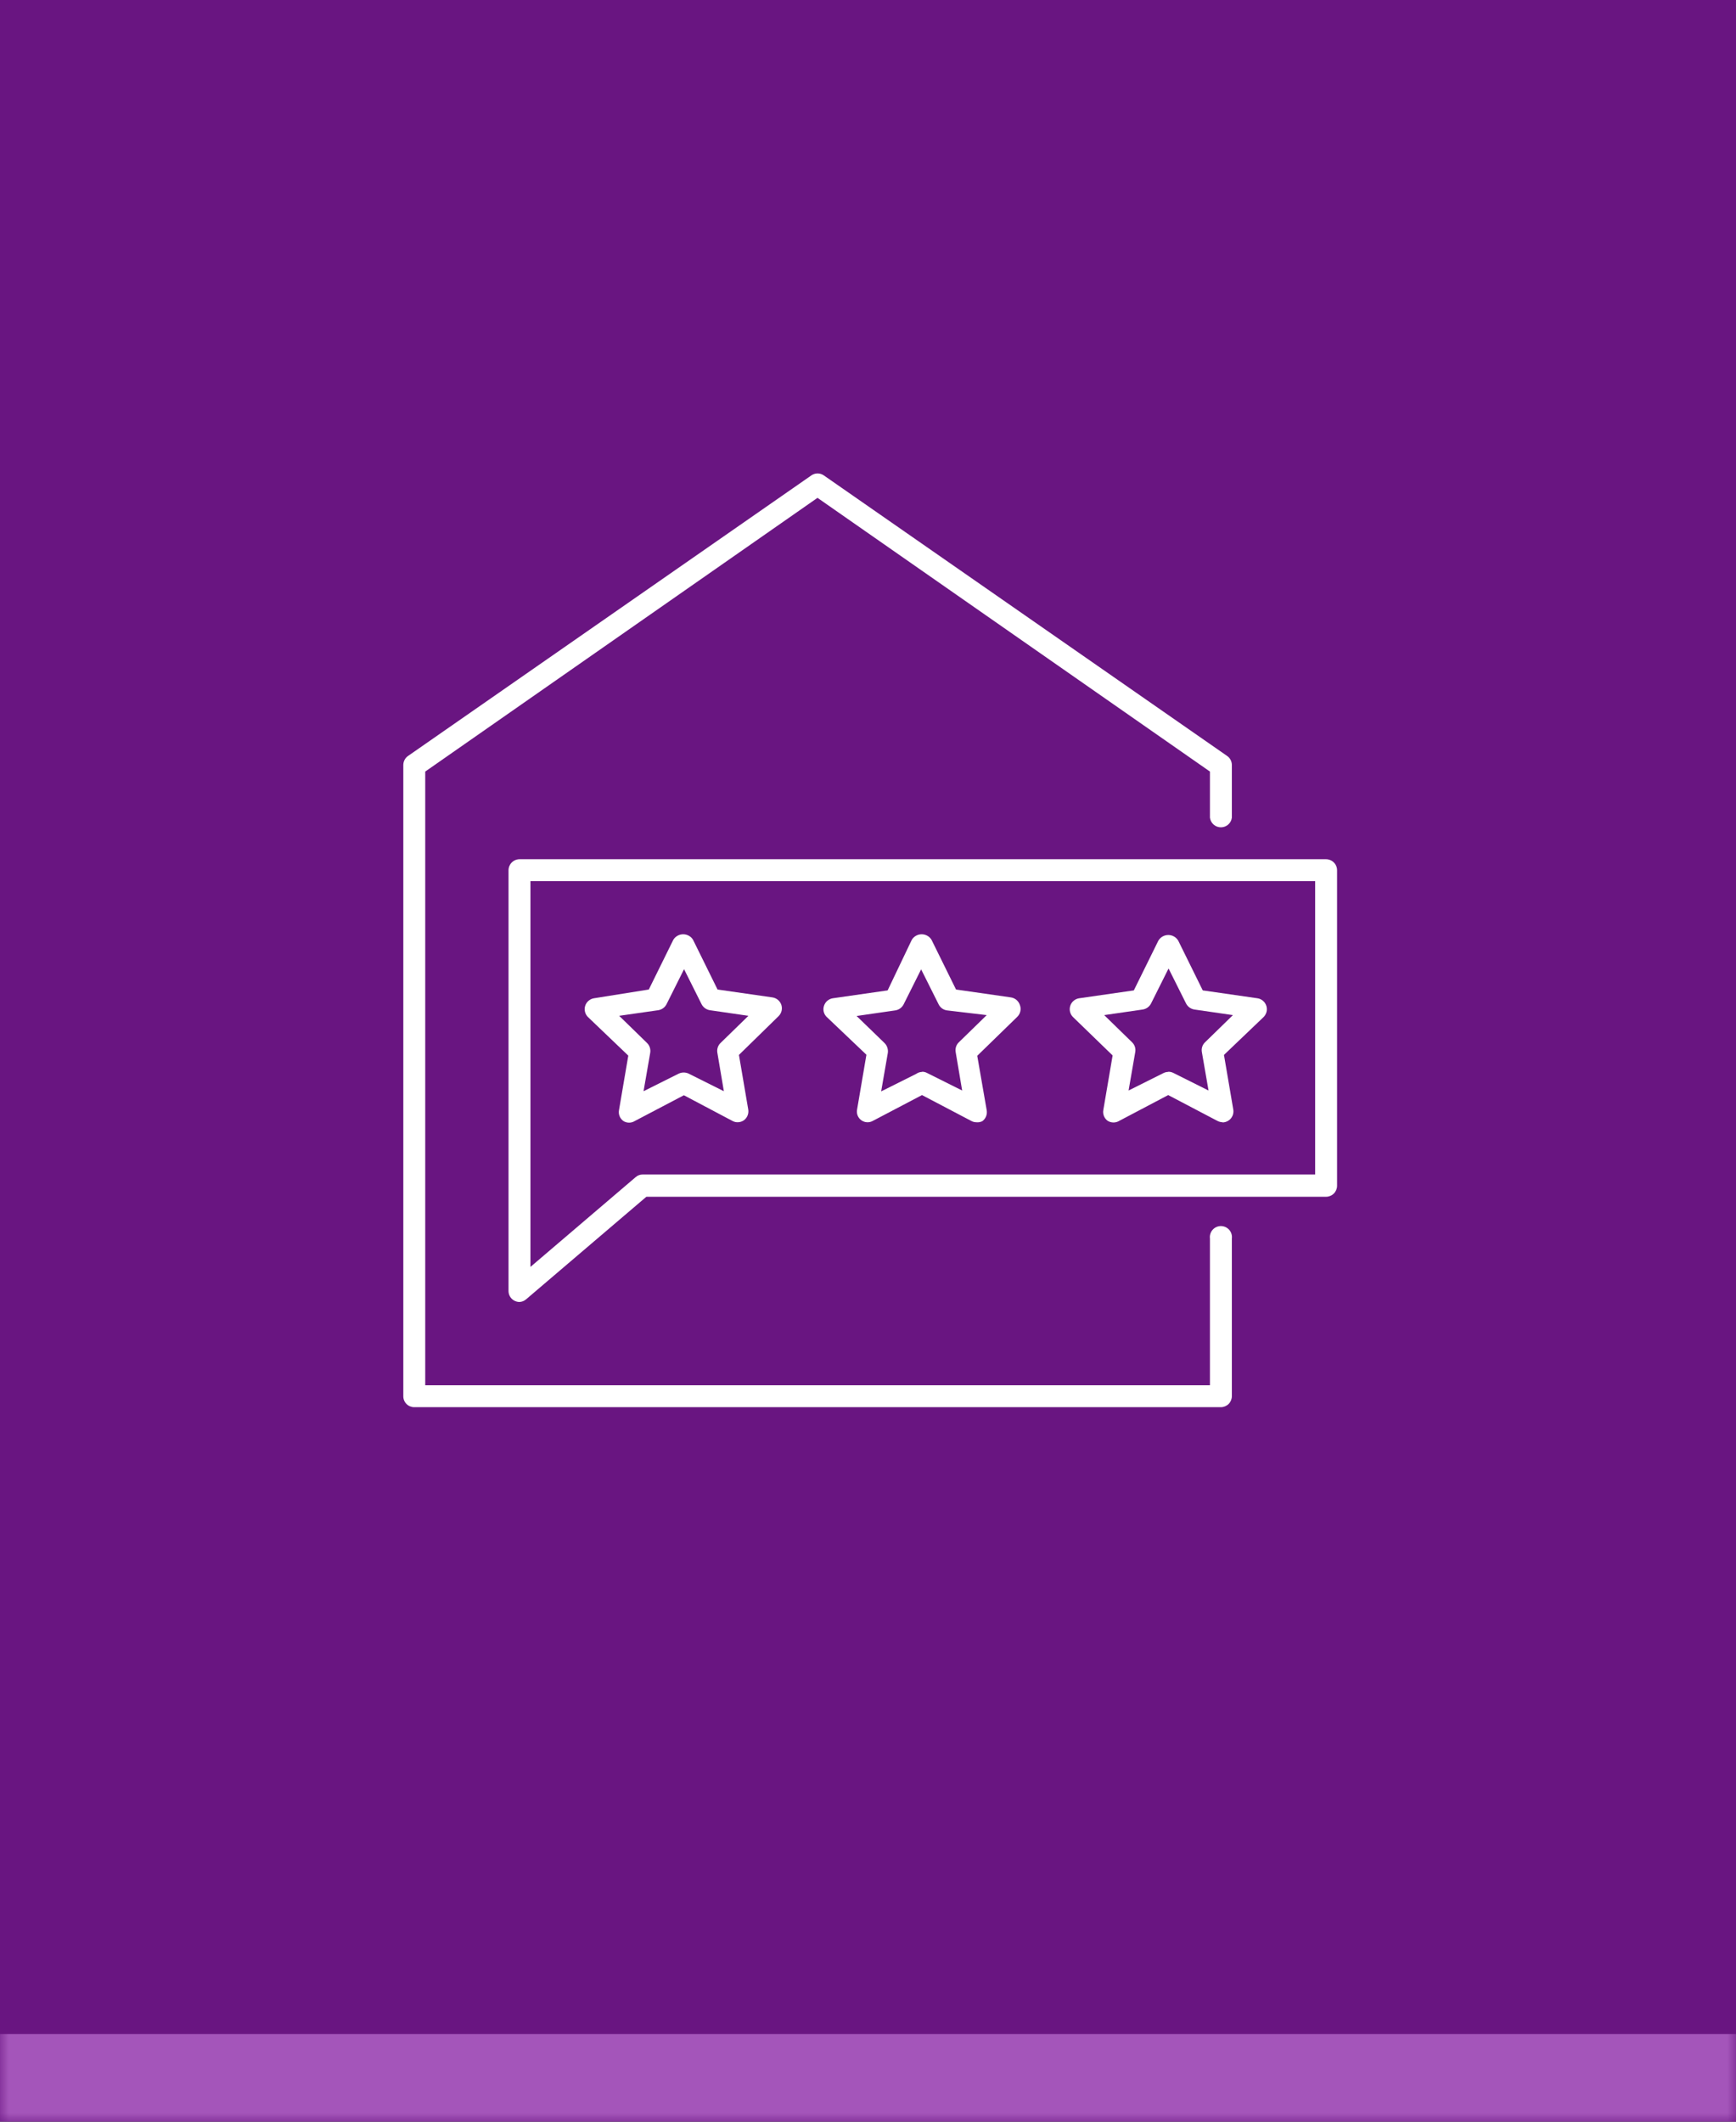 <svg xmlns="http://www.w3.org/2000/svg" width="99" height="121" viewBox="0 0 99 121" fill="none"><rect x="0" y="0" width="99" height="121" fill="#333333" stroke="none"/><g clip-path="url(#clip0_23_78)"><mask id="path-1-inside-1_23_78" fill="white"><path d="M0 0H99V121H0V0Z"></path></mask><path d="M0 0H99V121H0V0Z" fill="#691581"></path><path d="M55.67 64.002C55.568 64 55.468 63.973 55.38 63.922L52.58 62.452L49.78 63.922C49.678 63.981 49.56 64.009 49.442 64.002C49.324 63.996 49.211 63.955 49.115 63.885C49.02 63.815 48.947 63.719 48.905 63.608C48.863 63.498 48.855 63.377 48.88 63.262L49.41 60.152L47.15 58.002C47.065 57.922 47.005 57.819 46.976 57.705C46.948 57.592 46.953 57.472 46.99 57.362C47.026 57.251 47.091 57.152 47.179 57.076C47.268 57 47.375 56.95 47.49 56.932L50.62 56.482L52 53.592C52.059 53.497 52.142 53.418 52.24 53.364C52.338 53.309 52.448 53.281 52.56 53.281C52.672 53.281 52.782 53.309 52.88 53.364C52.978 53.418 53.061 53.497 53.12 53.592L54.52 56.432L57.65 56.882C57.767 56.9 57.876 56.949 57.966 57.025C58.056 57.101 58.123 57.2 58.16 57.312C58.206 57.429 58.215 57.558 58.186 57.681C58.158 57.804 58.093 57.916 58 58.002L55.73 60.212L56.27 63.322C56.29 63.438 56.277 63.557 56.233 63.667C56.188 63.776 56.115 63.871 56.02 63.942C55.912 63.995 55.79 64.016 55.67 64.002ZM52.58 61.122C52.681 61.12 52.781 61.144 52.87 61.192L54.87 62.192L54.5 60.002C54.481 59.901 54.488 59.797 54.52 59.699C54.551 59.601 54.606 59.513 54.68 59.442L56.27 57.892L54 57.622C53.9 57.608 53.805 57.569 53.723 57.51C53.641 57.451 53.575 57.372 53.53 57.282L52.53 55.282L51.53 57.282C51.484 57.371 51.418 57.449 51.336 57.508C51.254 57.567 51.16 57.606 51.06 57.622L48.85 57.942L50.45 59.492C50.521 59.565 50.574 59.654 50.605 59.751C50.636 59.848 50.645 59.951 50.63 60.052L50.25 62.242L52.25 61.242C52.347 61.173 52.462 61.134 52.58 61.132V61.122Z" fill="white"></path><path d="M42.05 64.002C41.948 64 41.849 63.973 41.76 63.922L39 62.462L36.2 63.932C36.103 63.993 35.99 64.025 35.875 64.025C35.76 64.025 35.648 63.993 35.55 63.932C35.454 63.863 35.379 63.768 35.334 63.658C35.29 63.548 35.278 63.428 35.3 63.312L35.83 60.202L33.53 58.002C33.447 57.92 33.389 57.817 33.361 57.704C33.333 57.592 33.337 57.473 33.372 57.362C33.407 57.252 33.473 57.153 33.56 57.077C33.648 57.001 33.756 56.951 33.87 56.932L37 56.432L38.4 53.592C38.459 53.497 38.542 53.418 38.64 53.364C38.738 53.309 38.848 53.281 38.96 53.281C39.072 53.281 39.182 53.309 39.281 53.364C39.378 53.418 39.461 53.497 39.52 53.592L40.92 56.432L44.05 56.882C44.167 56.9 44.276 56.949 44.366 57.025C44.456 57.101 44.523 57.2 44.56 57.312C44.595 57.423 44.599 57.541 44.571 57.654C44.542 57.767 44.483 57.87 44.4 57.952L42.14 60.162L42.67 63.272C42.69 63.388 42.677 63.508 42.633 63.617C42.589 63.726 42.515 63.822 42.42 63.892C42.312 63.966 42.182 64.005 42.05 64.002ZM35.31 57.932L36.9 59.482C36.973 59.554 37.027 59.642 37.058 59.74C37.09 59.837 37.097 59.941 37.08 60.042L36.7 62.232L38.7 61.232C38.791 61.188 38.89 61.165 38.99 61.165C39.091 61.165 39.19 61.188 39.28 61.232L41.28 62.232L40.91 60.042C40.892 59.941 40.898 59.837 40.93 59.739C40.961 59.641 41.016 59.553 41.09 59.482L42.68 57.932L40.48 57.612C40.381 57.596 40.286 57.557 40.205 57.498C40.123 57.439 40.056 57.361 40.01 57.272L39.01 55.272L38.01 57.272C37.964 57.361 37.898 57.439 37.816 57.498C37.734 57.557 37.64 57.596 37.54 57.612L35.31 57.932Z" fill="white"></path><path d="M69.72 64.002C69.615 63.999 69.512 63.971 69.42 63.922L66.62 62.452L63.83 63.922C63.731 63.983 63.617 64.015 63.5 64.015C63.383 64.015 63.269 63.983 63.17 63.922C63.073 63.853 62.999 63.758 62.954 63.648C62.91 63.538 62.898 63.418 62.92 63.302L63.45 60.192L61.19 58.002C61.107 57.919 61.049 57.816 61.021 57.702C60.994 57.589 60.999 57.47 61.035 57.359C61.071 57.248 61.138 57.149 61.227 57.074C61.316 56.998 61.425 56.949 61.54 56.932L64.66 56.482L66.06 53.642C66.119 53.544 66.202 53.464 66.301 53.408C66.4 53.352 66.511 53.323 66.625 53.323C66.739 53.323 66.85 53.352 66.949 53.408C67.048 53.464 67.131 53.544 67.19 53.642L68.59 56.482L71.71 56.932C71.826 56.949 71.934 56.998 72.023 57.074C72.112 57.149 72.179 57.248 72.215 57.359C72.251 57.47 72.256 57.589 72.229 57.702C72.201 57.816 72.143 57.919 72.06 58.002L69.8 60.162L70.33 63.272C70.346 63.361 70.342 63.454 70.319 63.542C70.296 63.63 70.254 63.712 70.196 63.782C70.138 63.853 70.065 63.91 69.983 63.949C69.901 63.989 69.811 64.01 69.72 64.012V64.002ZM66.62 61.122C66.724 61.12 66.827 61.144 66.92 61.192L68.92 62.192L68.54 60.002C68.521 59.901 68.528 59.797 68.559 59.699C68.591 59.601 68.646 59.513 68.72 59.442L70.31 57.892L68.11 57.572C68.01 57.556 67.916 57.517 67.834 57.458C67.753 57.399 67.686 57.321 67.64 57.232L66.64 55.232L65.64 57.232C65.594 57.321 65.527 57.399 65.446 57.458C65.364 57.517 65.27 57.556 65.17 57.572L62.97 57.892L64.56 59.442C64.634 59.513 64.689 59.601 64.721 59.699C64.752 59.797 64.759 59.901 64.74 60.002L64.36 62.192L66.36 61.192C66.441 61.153 66.53 61.133 66.62 61.132V61.122Z" fill="white"></path><path d="M69.62 80.252H23.62C23.456 80.252 23.298 80.186 23.182 80.07C23.065 79.954 23 79.796 23 79.632V43.632C23 43.53 23.024 43.429 23.071 43.338C23.118 43.248 23.186 43.17 23.27 43.112L46.27 27.112C46.374 27.039 46.498 27 46.625 27C46.752 27 46.876 27.039 46.98 27.112L69.98 43.112C70.064 43.17 70.132 43.248 70.179 43.338C70.226 43.429 70.251 43.53 70.25 43.632V46.632C70.231 46.784 70.157 46.924 70.041 47.025C69.927 47.127 69.778 47.182 69.625 47.182C69.472 47.182 69.323 47.127 69.209 47.025C69.093 46.924 69.019 46.784 69 46.632V44.002L46.62 28.392L24.25 44.002V79.002H69V70.632C68.989 70.543 68.996 70.453 69.023 70.367C69.049 70.282 69.093 70.203 69.152 70.136C69.212 70.069 69.284 70.015 69.366 69.978C69.447 69.942 69.536 69.922 69.625 69.922C69.714 69.922 69.803 69.942 69.884 69.978C69.966 70.015 70.038 70.069 70.098 70.136C70.157 70.203 70.201 70.282 70.227 70.367C70.254 70.453 70.261 70.543 70.25 70.632V79.632C70.247 79.797 70.18 79.955 70.062 80.071C69.944 80.187 69.785 80.252 69.62 80.252Z" fill="white"></path><path d="M29.62 74.252C29.53 74.25 29.442 74.23 29.36 74.192C29.253 74.142 29.162 74.063 29.099 73.964C29.035 73.865 29 73.75 29 73.632V49.632C29 49.466 29.065 49.308 29.181 49.19C29.297 49.072 29.455 49.004 29.62 49.002H75.62C75.787 49.002 75.947 49.068 76.066 49.186C76.184 49.304 76.25 49.465 76.25 49.632V67.632C76.247 67.797 76.18 67.955 76.062 68.071C75.944 68.187 75.785 68.252 75.62 68.252H36.86L30 74.102C29.894 74.194 29.76 74.247 29.62 74.252ZM30.25 50.252V72.252L36.25 67.132C36.36 67.034 36.503 66.981 36.65 66.982H75V50.252H30.25Z" fill="white"></path></g><path d="M99 116H0V126H99V116Z" fill="#A455BA" mask="url(#path-1-inside-1_23_78)"></path><defs><clipPath id="clip0_23_78"><path d="M0 0H99V121H0V0Z" fill="white"></path></clipPath></defs></svg>